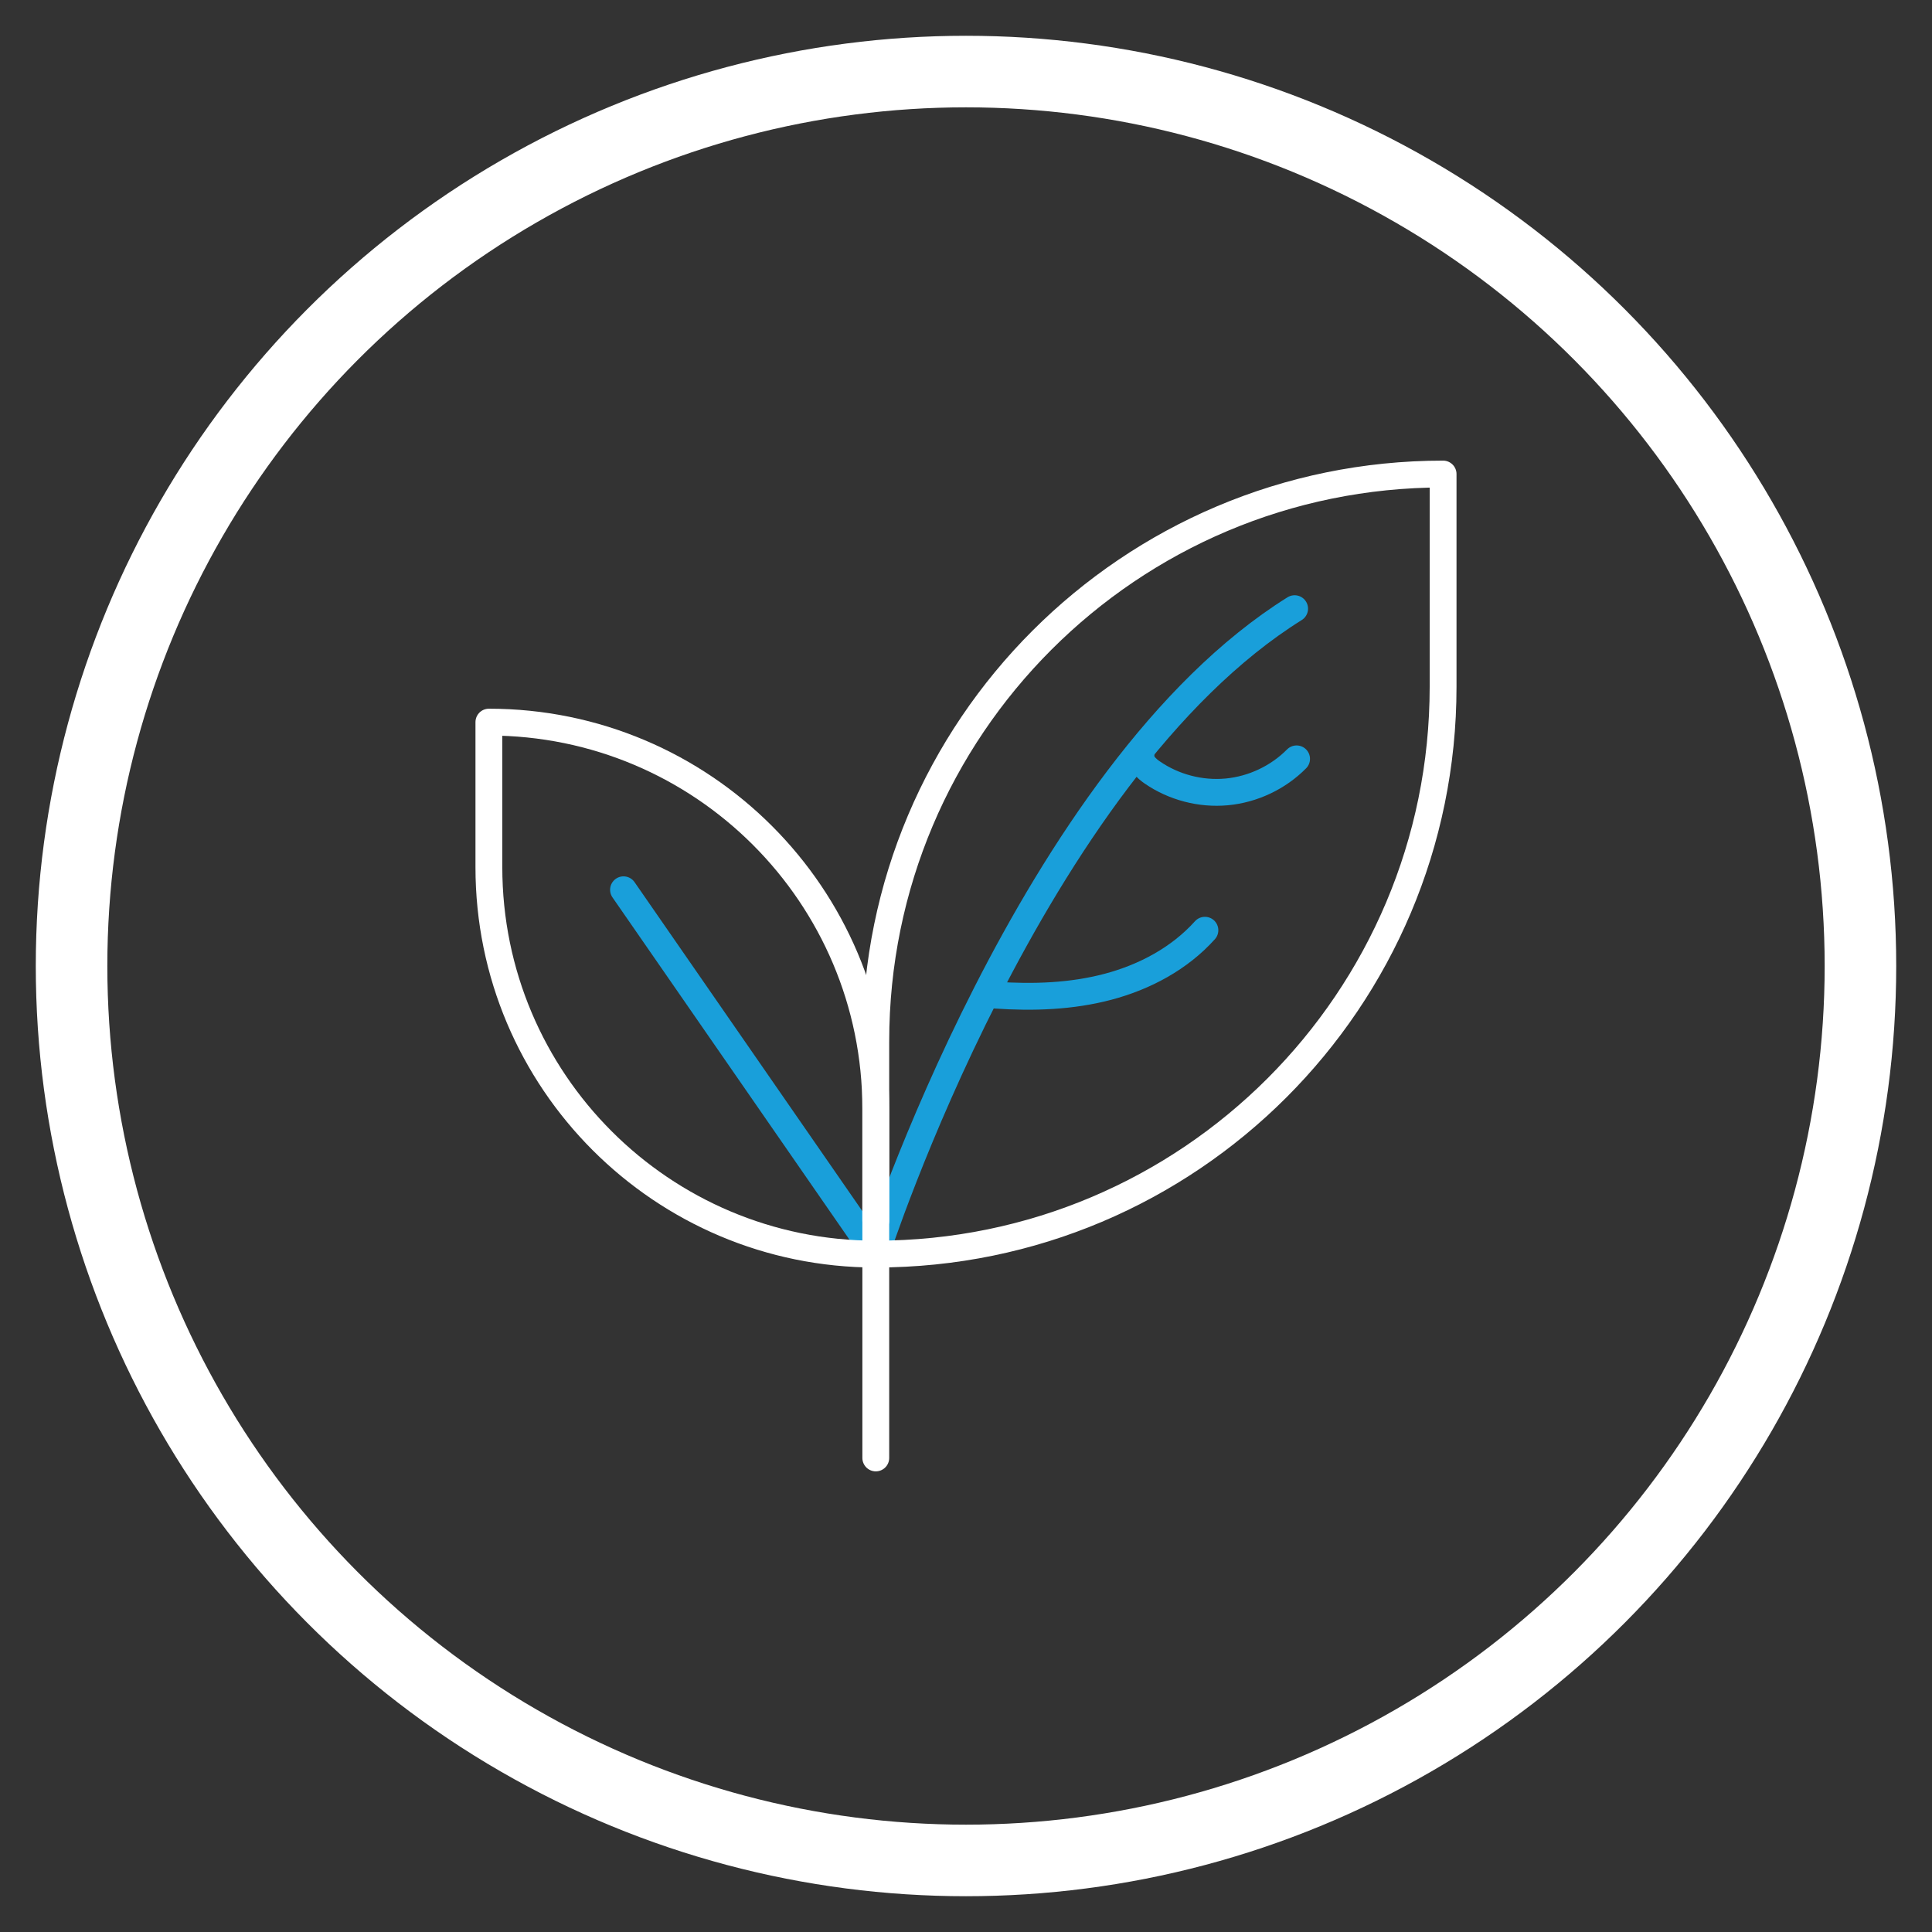 <?xml version="1.0" encoding="UTF-8"?>
<svg xmlns="http://www.w3.org/2000/svg" id="Ebene_1" data-name="Ebene 1" viewBox="0 0 1080 1080">
  <rect x="0" y="0" width="1080" height="1080" fill="#333333" stroke="none"/>
  <g>
    <g>
      <path d="M348.55,497.39l141.02,203.65" fill="none" stroke="#199fda" stroke-linecap="round" stroke-linejoin="round" stroke-width="15"></path>
      <path d="M489.57,701.05s86.94-268.94,234.13-360.8" fill="none" stroke="#199fda" stroke-linecap="round" stroke-linejoin="round" stroke-width="15"></path>
      <path d="M637.81,422.55c-.25,3.87,3.03,6.99,6.22,9.2,12.08,8.35,27.14,12.29,41.76,10.92,14.62-1.37,28.69-8.02,39.01-18.46" fill="none" stroke="#199fda" stroke-linecap="round" stroke-linejoin="round" stroke-width="15"></path>
      <path d="M556.38,556.28c21.13,1.46,42.6.74,63.07-4.69,20.47-5.43,39.96-15.82,54.1-31.58" fill="none" stroke="#199fda" stroke-linecap="round" stroke-linejoin="round" stroke-width="15"></path>
    </g>
    <path d="M489.57,682.38v-100.26c0-175.14,141.98-317.13,317.13-317.13h0v118.92c0,175.14-141.98,317.13-317.13,317.13" fill="none" stroke="#fff" stroke-linecap="round" stroke-linejoin="round" stroke-width="15"></path>
    <path d="M489.57,701.05v-81.1c0-119.45-96.83-216.28-216.28-216.28h0v81.1c0,119.45,96.83,216.28,216.28,216.28" fill="none" stroke="#fff" stroke-linecap="round" stroke-linejoin="round" stroke-width="15"></path>
    <path d="M489.57,701.05v113.95" fill="none" stroke="#fff" stroke-linecap="round" stroke-linejoin="round" stroke-width="15"></path>
  </g>
  <circle cx="540" cy="540" r="500" fill="none" stroke="#fff" stroke-linecap="round" stroke-linejoin="round" stroke-width="40"></circle>
</svg>
